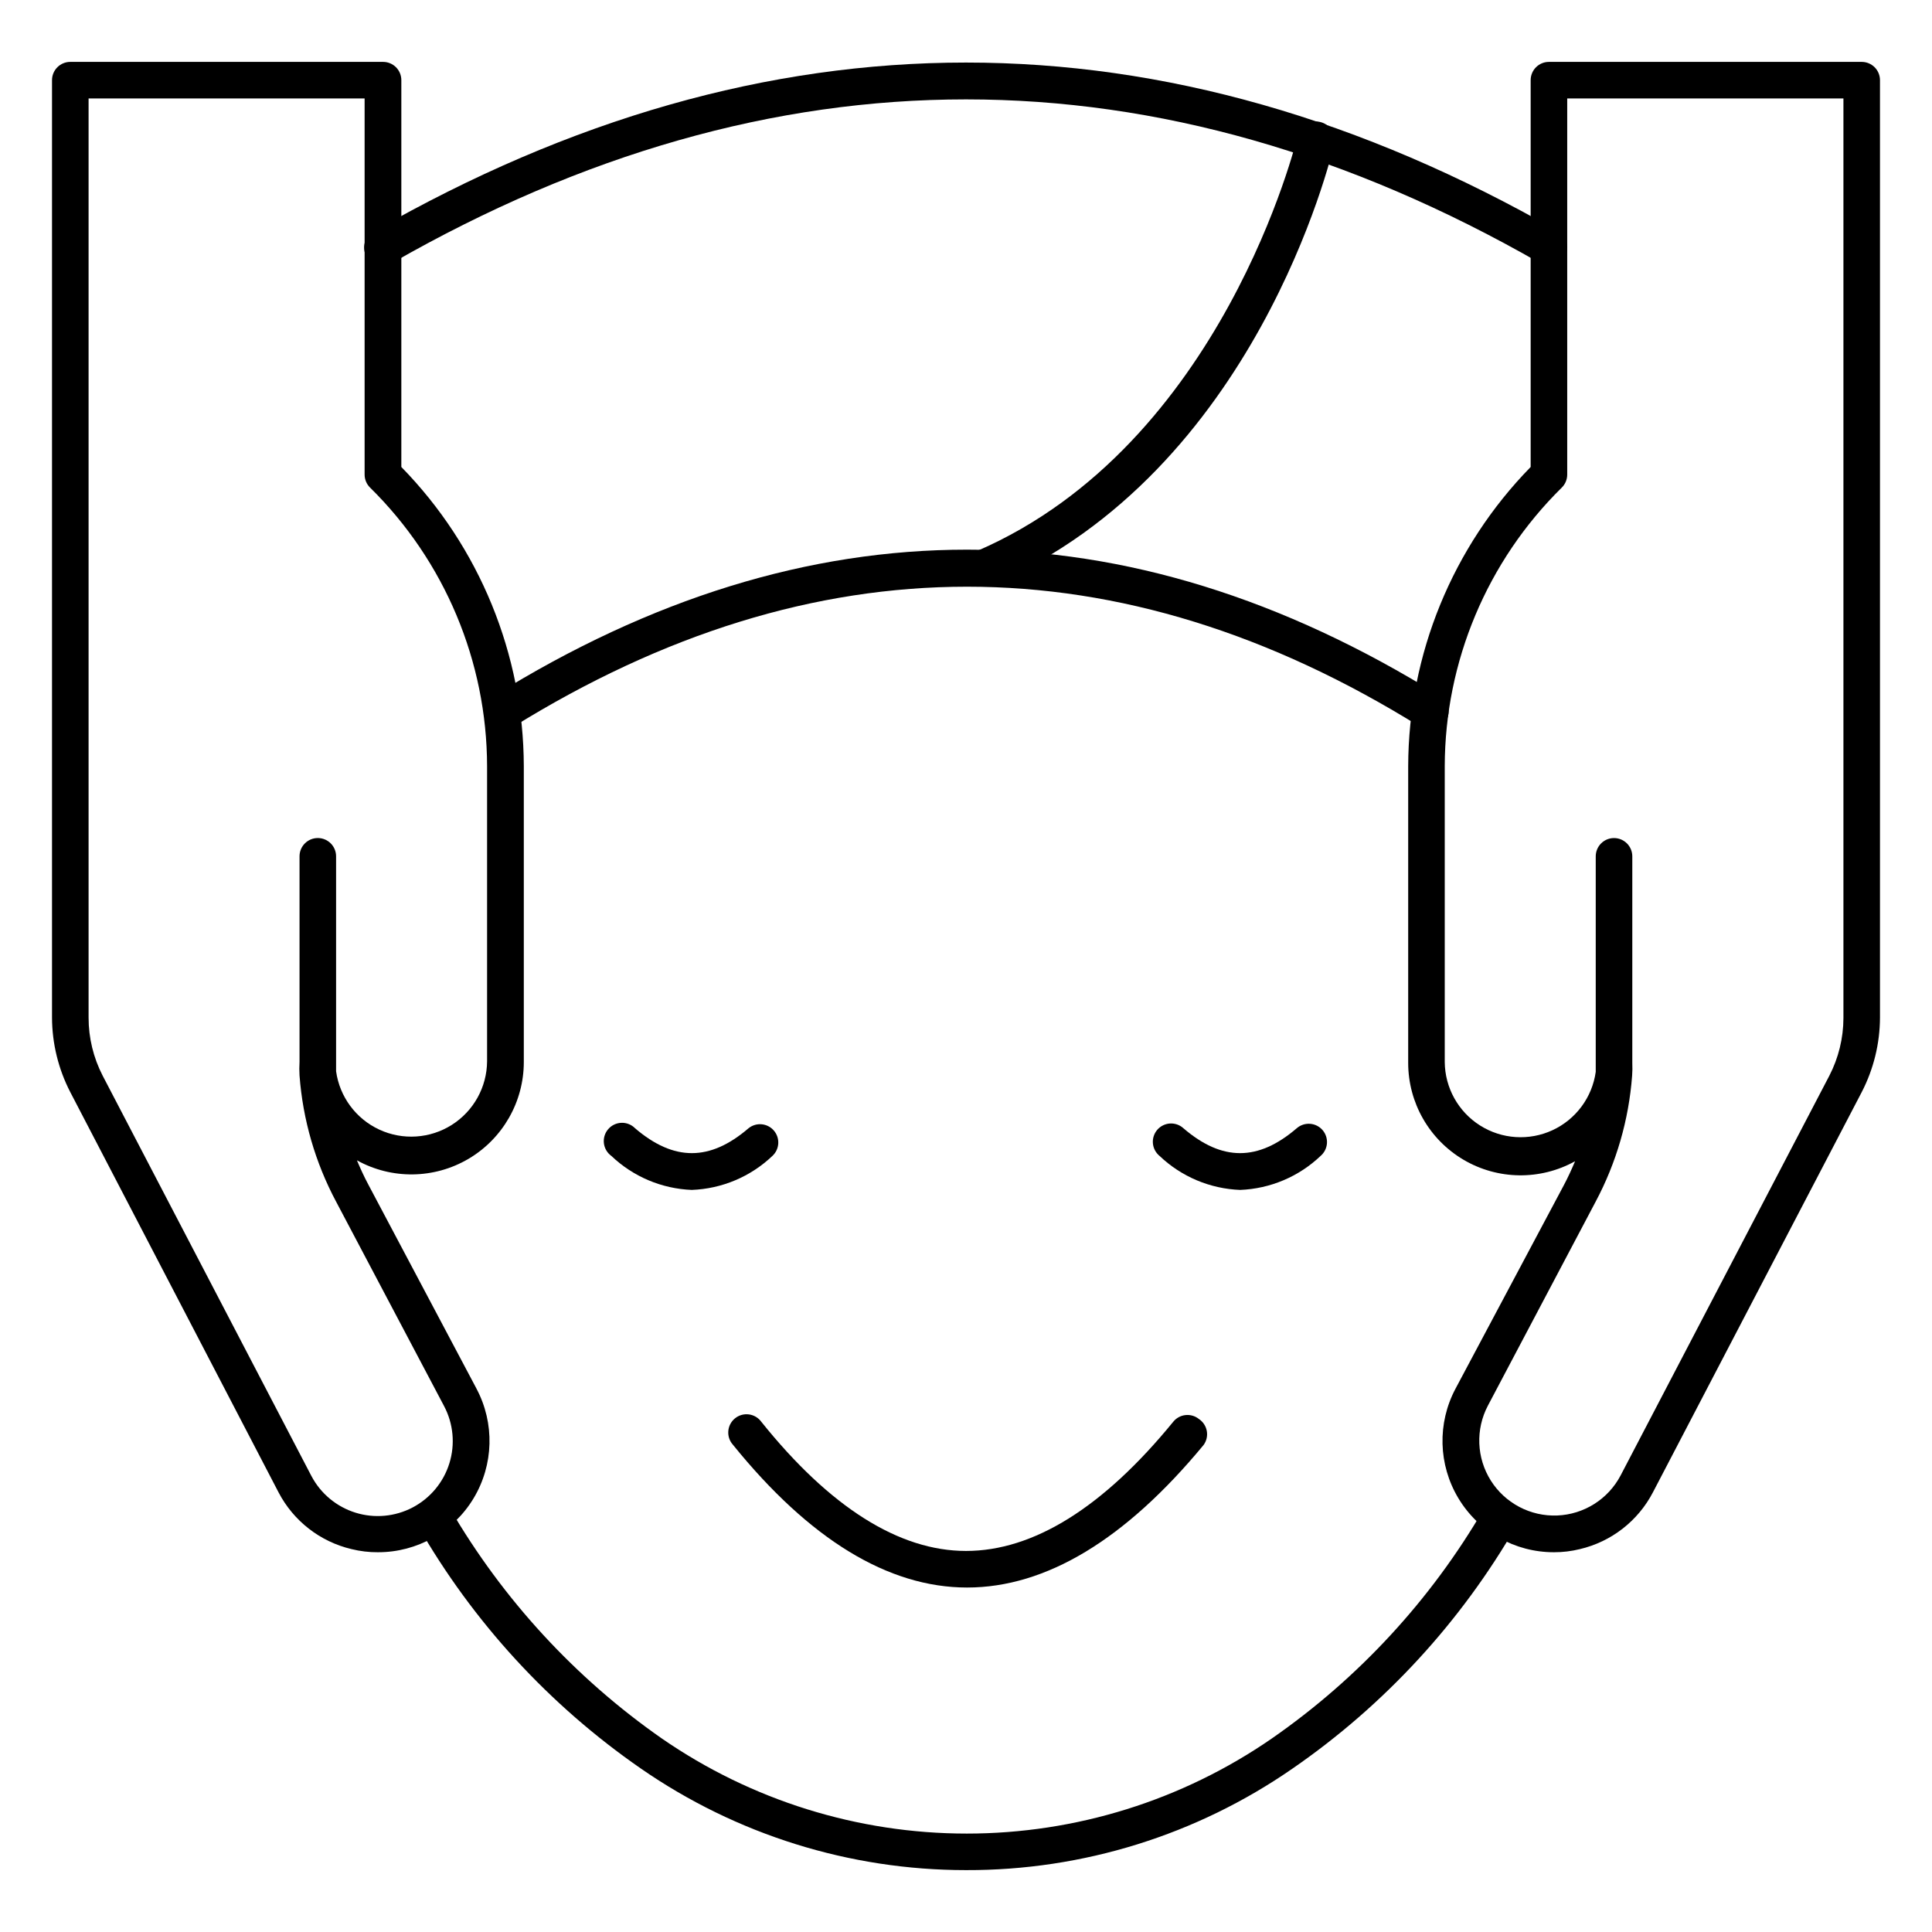 <?xml version="1.0" encoding="UTF-8"?>
<!-- Uploaded to: SVG Repo, www.svgrepo.com, Generator: SVG Repo Mixer Tools -->
<svg fill="#000000" width="800px" height="800px" version="1.1" viewBox="144 144 512 512" xmlns="http://www.w3.org/2000/svg">
 <g>
  <path d="m555.84 555.36c-10.367 0.023-19.988-5.398-25.336-14.281-5.352-8.883-5.644-19.922-0.773-29.074l28.676-53.871c1.113-2.082 2.082-4.215 3.004-6.394-9.227 5.113-20.473 4.965-29.559-0.391-9.09-5.359-14.668-15.121-14.668-25.672v-78.621c0.082-29.652 11.727-58.102 32.457-79.301v-102.51c0-2.676 2.168-4.844 4.844-4.844h82.887c1.285 0 2.516 0.512 3.426 1.418 0.906 0.91 1.418 2.141 1.418 3.426v248.42c-0.023 6.879-1.684 13.652-4.844 19.766l-55.324 106.04c-3.957 7.606-11.031 13.105-19.375 15.066-2.238 0.551-4.531 0.828-6.832 0.824zm20.688-126.29c-0.871 11.695-4.172 23.082-9.691 33.43l-28.531 54.012c-3.305 6.281-3.008 13.852 0.777 19.855 3.789 6.004 10.492 9.531 17.586 9.254 7.094-0.281 13.5-4.32 16.805-10.602l55.324-105.95c2.434-4.715 3.715-9.945 3.731-15.258v-243.72h-73.199v99.695c-0.004 1.297-0.527 2.535-1.453 3.441-19.777 19.48-30.941 46.066-31.004 73.828v78.379c0.055 6.832 3.578 13.168 9.352 16.824 5.769 3.652 13.004 4.125 19.203 1.254 6.199-2.871 10.516-8.695 11.461-15.461v-4.844-52.27c0-2.676 2.168-4.844 4.844-4.844s4.844 2.168 4.844 4.844v54.742-0.004c0.051 1.133 0.035 2.266-0.047 3.391z"/>
  <path d="m244.16 555.36c-2.352 0.016-4.691-0.262-6.977-0.824-8.344-1.961-15.418-7.461-19.375-15.066l-55.18-106.04c-3.16-6.113-4.82-12.887-4.844-19.766v-248.42c0-2.676 2.172-4.844 4.844-4.844h82.887c1.285 0 2.519 0.512 3.426 1.418 0.91 0.91 1.418 2.141 1.418 3.426v102.51c20.73 21.199 32.375 49.648 32.457 79.301v78.379c0.004 10.551-5.578 20.312-14.664 25.672-9.09 5.356-20.336 5.504-29.562 0.391 0.922 2.18 1.891 4.312 3.004 6.394l28.68 54.109-0.004 0.004c4.871 9.152 4.578 20.191-0.773 29.074-5.348 8.883-14.969 14.305-25.336 14.281zm-76.684-385.27v243.57c-0.008 5.359 1.27 10.641 3.727 15.402l55.32 106.09 0.004 0.004c2.453 4.664 6.66 8.16 11.691 9.723 5.035 1.562 10.48 1.062 15.145-1.391s8.164-6.66 9.727-11.695c1.562-5.031 1.062-10.48-1.395-15.145l-28.629-54.207c-5.516-10.348-8.816-21.73-9.688-33.426-0.074-1.195-0.074-2.391 0-3.586v-54.496c0-2.676 2.168-4.844 4.844-4.844s4.844 2.168 4.844 4.844v52.125 4.844c0.945 6.766 5.262 12.59 11.461 15.461 6.199 2.871 13.434 2.398 19.203-1.254 5.773-3.656 9.297-9.992 9.352-16.824v-78.234c-0.062-27.762-11.227-54.348-31.004-73.828-0.926-0.906-1.449-2.144-1.453-3.441v-99.695z"/>
  <path d="m554.48 214.36c-0.852-0.008-1.688-0.242-2.422-0.676-100.91-57.793-203.22-57.793-304.12 0h-0.004c-1.113 0.707-2.469 0.93-3.75 0.617-1.281-0.316-2.379-1.141-3.043-2.281-0.66-1.145-0.824-2.508-0.457-3.777 0.367-1.266 1.238-2.328 2.406-2.941 104.11-59.633 209.71-59.633 313.82 0 2.305 1.332 3.106 4.273 1.793 6.59-0.855 1.523-2.469 2.465-4.215 2.469z"/>
  <path d="m277.39 337.41c-2.168 0.008-4.078-1.426-4.676-3.512-0.594-2.082 0.266-4.309 2.106-5.449 83.273-51.738 167.66-51.688 250.79 0h0.004c2.273 1.418 2.965 4.41 1.547 6.684-1.418 2.273-4.41 2.969-6.684 1.551-79.688-49.605-160.64-49.605-240.57 0-0.754 0.469-1.629 0.719-2.516 0.727z"/>
  <path d="m404.84 299.33c-2.309 0.02-4.312-1.594-4.781-3.856-0.473-2.262 0.719-4.539 2.844-5.445 65.203-28.191 84.773-109.14 84.969-109.96 0.602-2.676 3.258-4.356 5.934-3.754 2.676 0.602 4.356 3.258 3.754 5.934-0.824 3.535-20.832 86.52-90.395 116.65-0.727 0.336-1.527 0.484-2.324 0.434z"/>
  <path d="m400 639.6c-30.801 0.004-60.867-9.391-86.184-26.934-24.27-16.801-44.477-38.816-59.148-64.43-0.594-1.145-0.707-2.477-0.316-3.703 0.391-1.227 1.254-2.246 2.398-2.836 2.371-1.203 5.266-0.273 6.492 2.082 14.07 24.148 33.23 44.945 56.148 60.941 23.758 16.41 51.949 25.199 80.824 25.199 28.879 0 57.07-8.789 80.828-25.199 22.98-15.957 42.18-36.758 56.242-60.941 1.23-2.379 4.16-3.312 6.543-2.082 2.379 1.23 3.312 4.16 2.082 6.539-14.742 25.625-35.016 47.637-59.344 64.43-25.418 17.629-55.637 27.031-86.566 26.934z"/>
  <path d="m400.29 564.71c-20.926 0-41.805-12.789-62.055-37.836-0.887-0.984-1.332-2.293-1.227-3.617 0.102-1.32 0.742-2.543 1.773-3.379 1.027-0.84 2.356-1.215 3.672-1.047s2.504 0.871 3.289 1.938c18.215 22.723 36.574 34.25 54.258 34.25 17.875 0 36.383-11.531 54.934-34.25 1.676-2.062 4.703-2.387 6.781-0.727 1.102 0.73 1.859 1.875 2.098 3.172 0.238 1.301-0.066 2.637-0.836 3.707-20.734 25.094-41.762 37.789-62.688 37.789z"/>
  <path d="m472.66 459.34c-7.981-0.297-15.582-3.5-21.363-9.008-1.016-0.828-1.652-2.035-1.766-3.34-0.113-1.305 0.309-2.602 1.164-3.59 0.859-0.992 2.086-1.59 3.394-1.664 1.309-0.07 2.59 0.391 3.551 1.277 10.223 8.77 19.766 8.77 29.988 0 0.973-0.855 2.246-1.285 3.539-1.195 1.293 0.09 2.496 0.695 3.34 1.68 0.836 0.977 1.246 2.246 1.148 3.527-0.102 1.281-0.707 2.469-1.684 3.305-5.769 5.496-13.348 8.699-21.312 9.008z"/>
  <path d="m327.33 459.34c-7.965-0.309-15.543-3.512-21.312-9.008-1.102-0.793-1.82-2.016-1.98-3.363-0.16-1.348 0.254-2.699 1.141-3.731 0.887-1.027 2.16-1.637 3.519-1.68 1.355-0.043 2.668 0.484 3.617 1.457 10.27 8.77 19.812 8.77 30.035 0 2.027-1.652 5.004-1.395 6.719 0.582 1.715 1.977 1.551 4.957-0.375 6.734-5.781 5.508-13.379 8.711-21.363 9.008z"/>
 </g>
</svg>